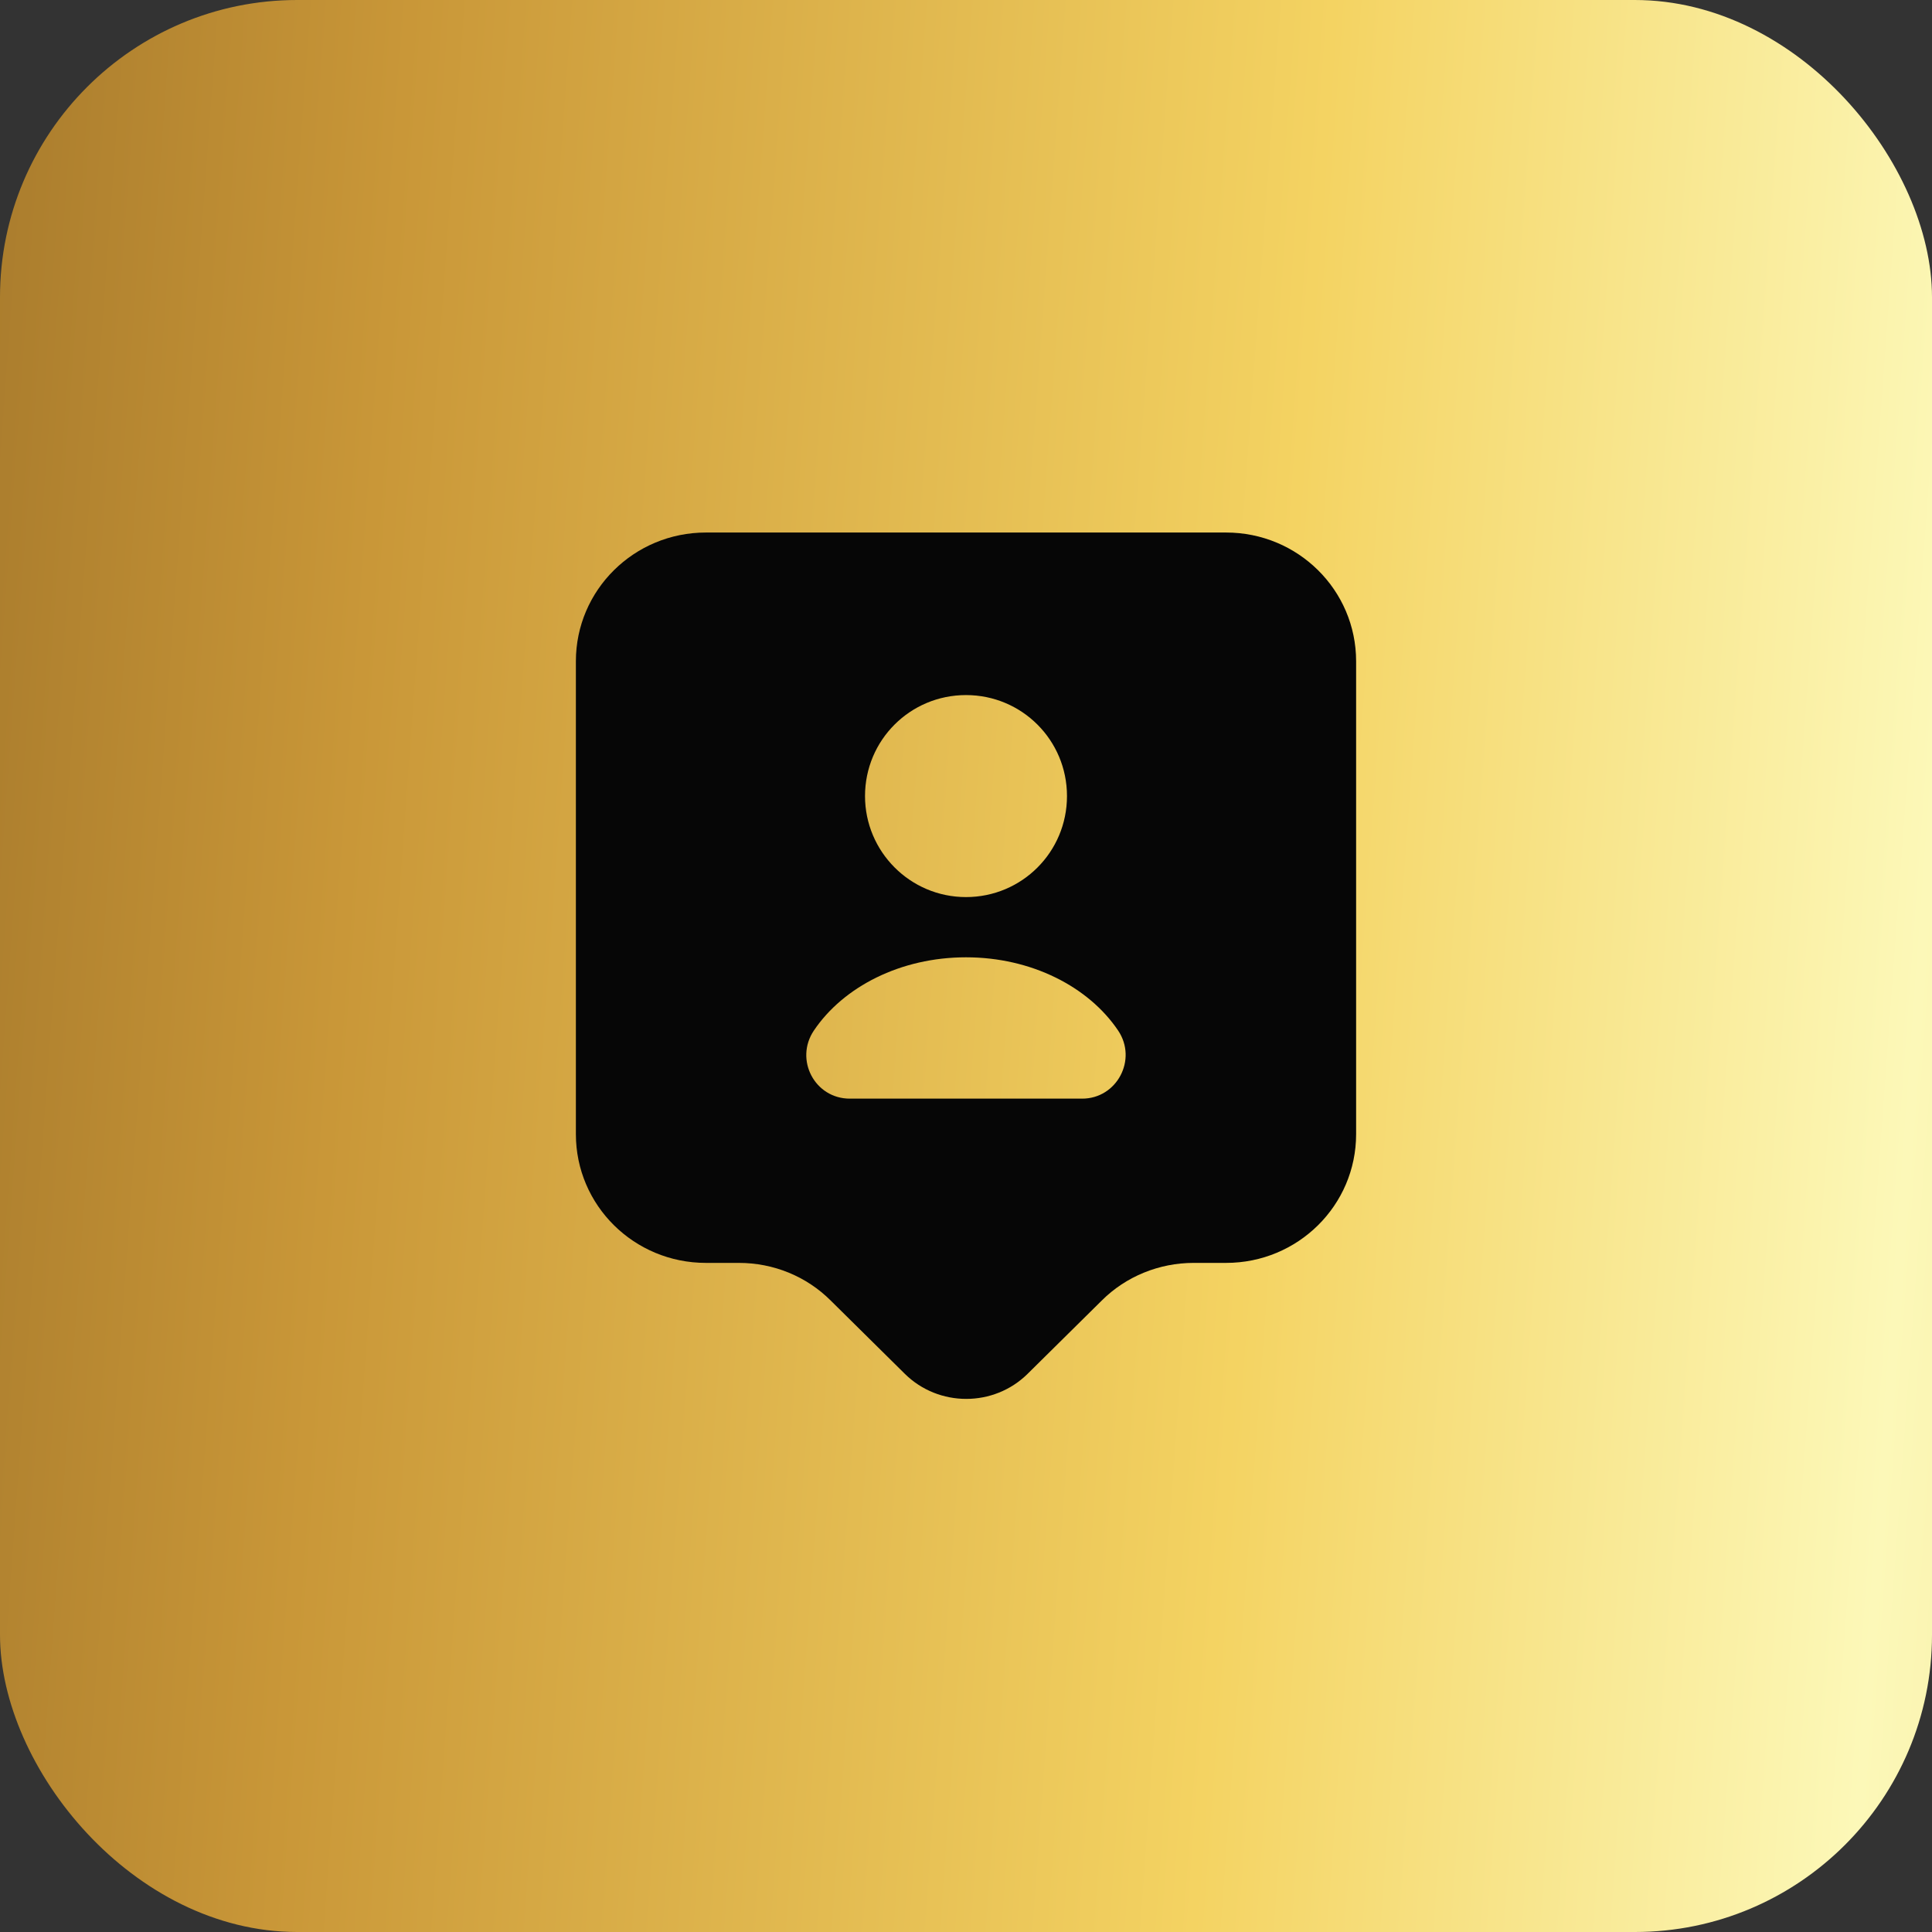 <?xml version="1.0" encoding="UTF-8"?> <svg xmlns="http://www.w3.org/2000/svg" width="52" height="52" viewBox="0 0 52 52" fill="none"><rect x="0" y="0" width="52" height="52" fill="#333333" stroke="none"/><rect width="52" height="52" rx="8" fill="url(#paint0_linear_963_2860)"></rect><path d="M33 14.333H19C17.063 14.333 15.5 15.885 15.5 17.798V30.526C15.5 32.44 17.063 33.991 19 33.991H19.887C20.82 33.991 21.707 34.353 22.36 35.006L24.355 36.978C25.265 37.876 26.747 37.876 27.657 36.978L29.652 35.006C30.305 34.353 31.203 33.991 32.125 33.991H33C34.937 33.991 36.5 32.44 36.5 30.526V17.798C36.5 15.885 34.937 14.333 33 14.333ZM26 18.708C27.505 18.708 28.718 19.921 28.718 21.426C28.718 22.931 27.505 24.145 26 24.145C24.495 24.145 23.282 22.92 23.282 21.426C23.282 19.921 24.495 18.708 26 18.708ZM29.127 29.57H22.873C21.928 29.57 21.38 28.52 21.905 27.738C22.698 26.56 24.238 25.766 26 25.766C27.762 25.766 29.302 26.56 30.095 27.738C30.62 28.52 30.06 29.57 29.127 29.57Z" fill="#060606"></path><defs><linearGradient id="paint0_linear_963_2860" x1="-3.426" y1="22.53" x2="76.375" y2="28.362" gradientUnits="userSpaceOnUse"><stop stop-color="#A5782B"></stop><stop offset="0.16" stop-color="#C99738"></stop><stop offset="0.47" stop-color="#F4D362"></stop><stop offset="0.69" stop-color="#FCF8B8"></stop><stop offset="1" stop-color="#E3C56D"></stop></linearGradient></defs></svg> 